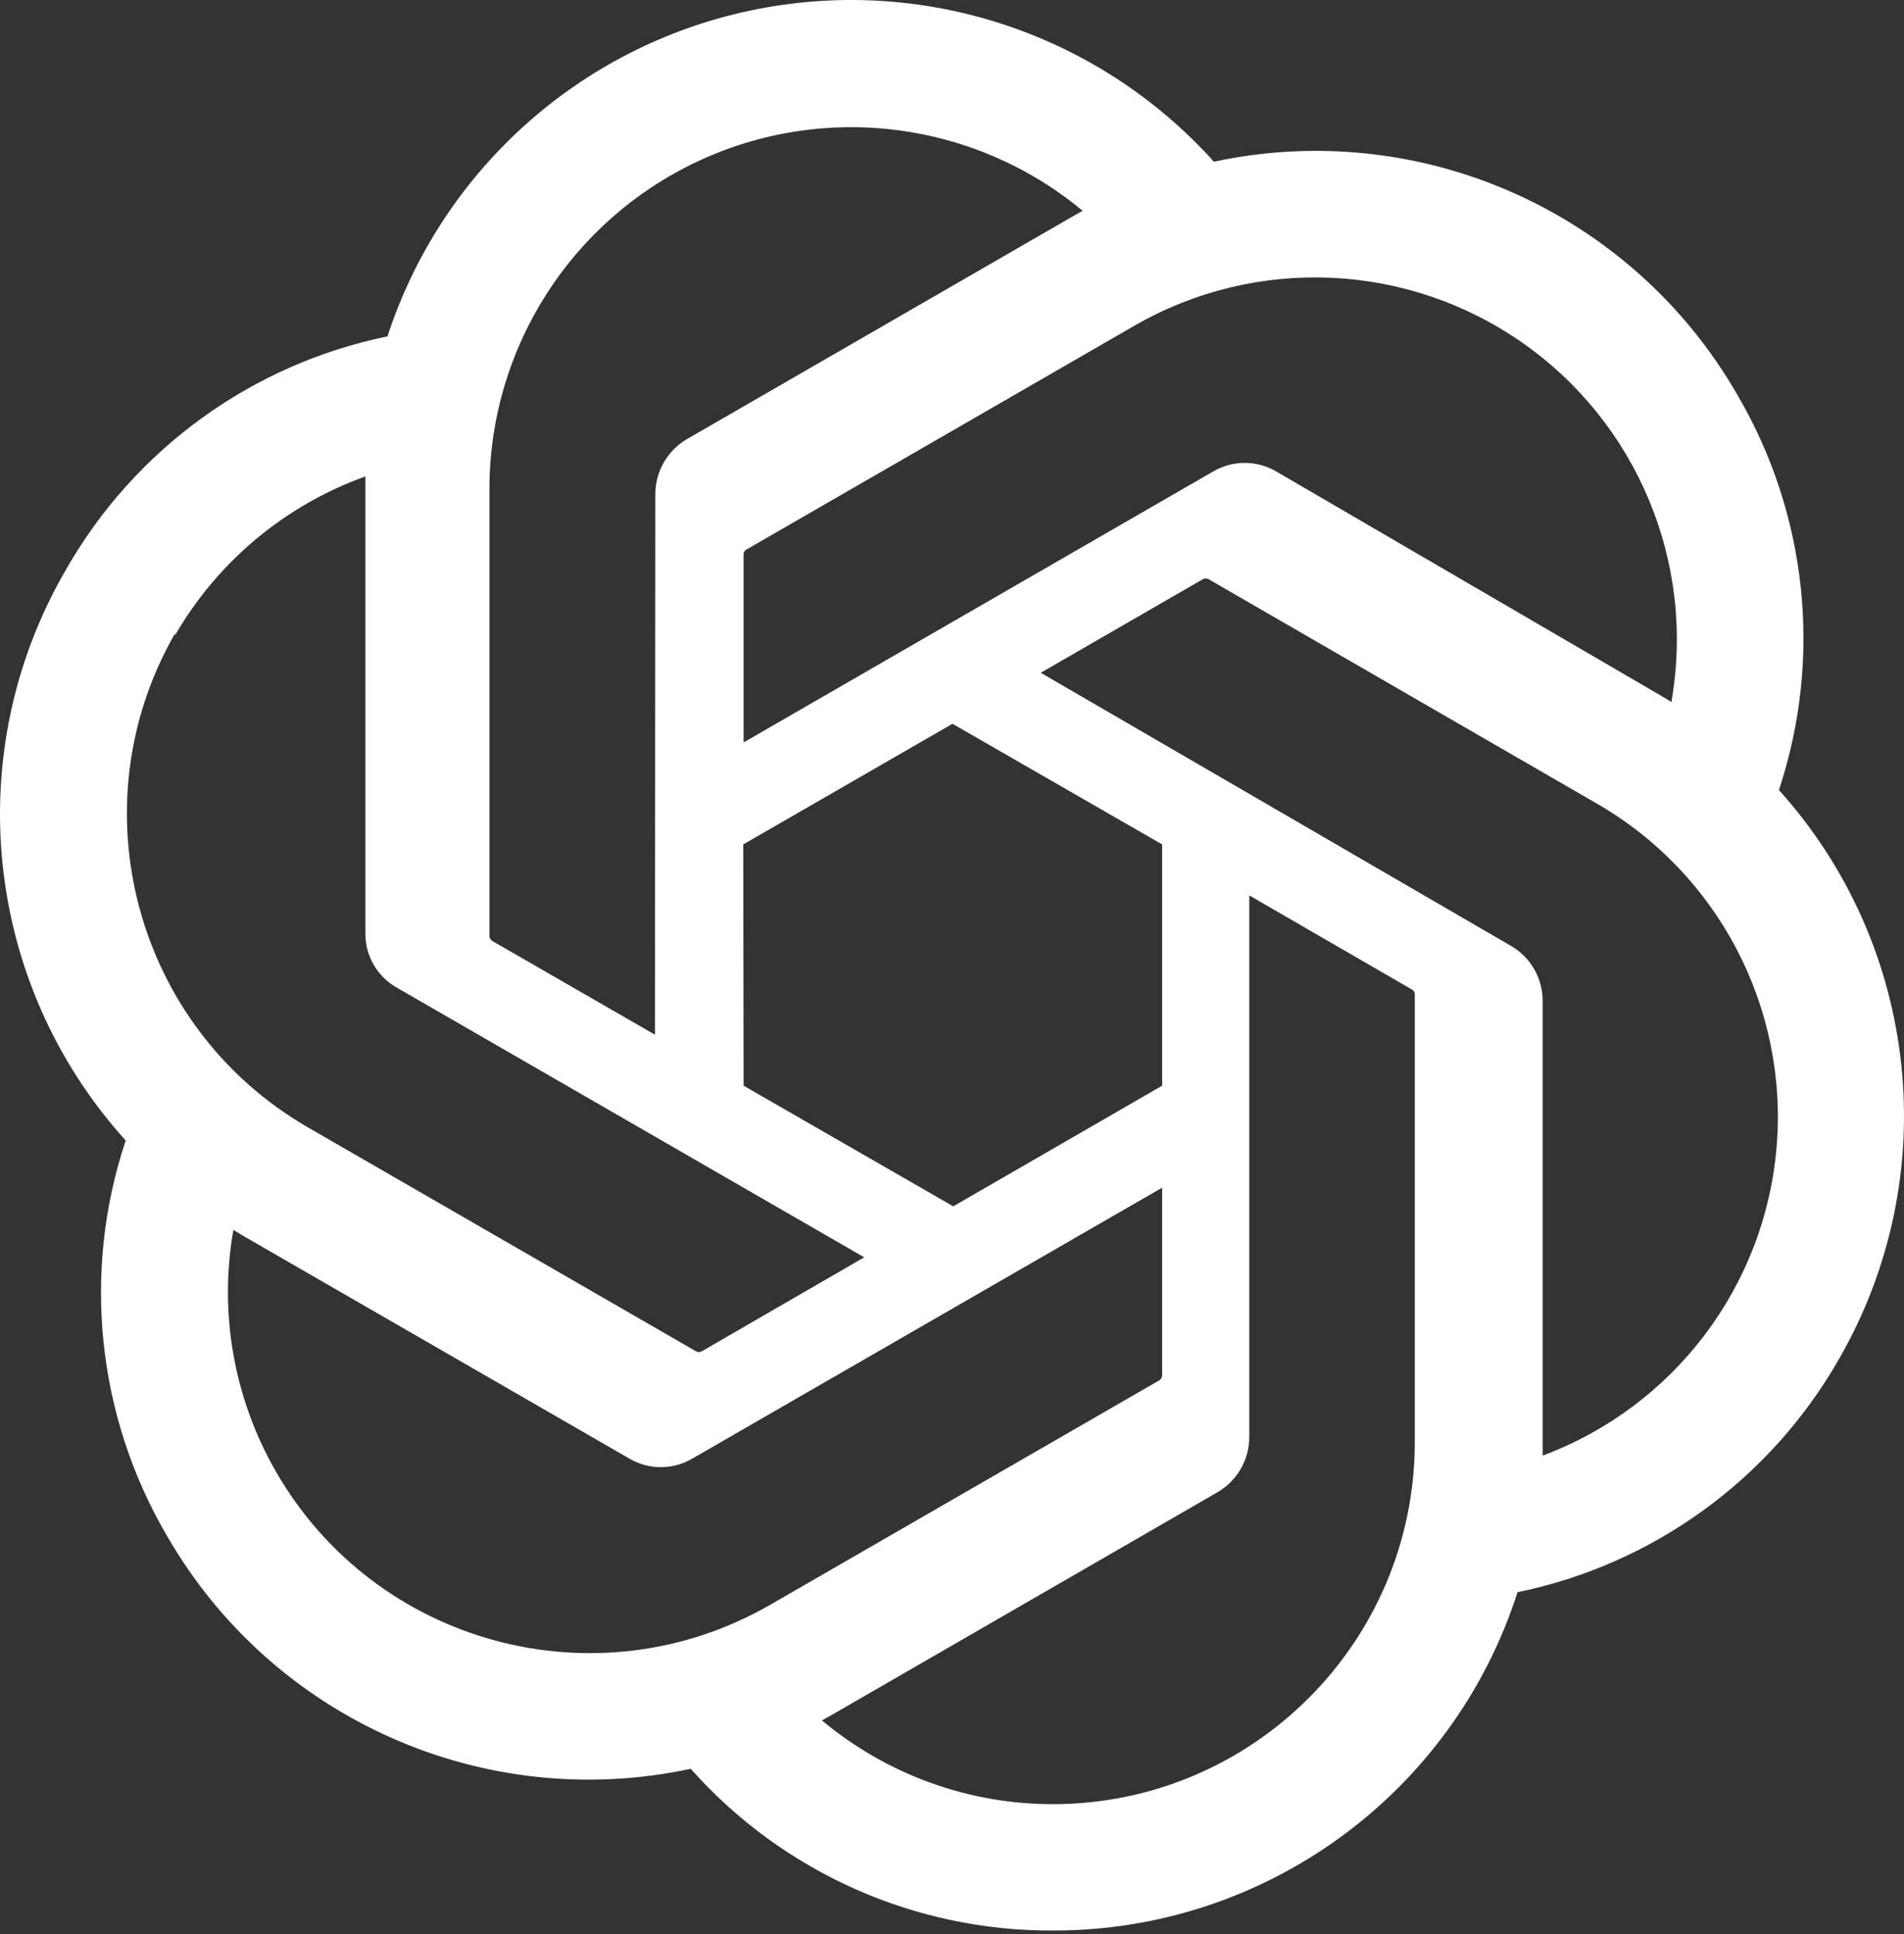 <svg width="256" height="260" viewBox="0 0 256 260" fill="none" xmlns="http://www.w3.org/2000/svg">
<rect x="0" y="0" width="256" height="260" fill="#333333" stroke="none"/>
<g clip-path="url(#clip0_1_7)">
<path d="M239.184 106.203C245.054 88.524 243.022 69.173 233.608 53.1C219.452 28.459 191 15.784 163.213 21.739C147.554 4.321 123.795 -3.424 100.879 1.419C77.963 6.261 59.369 22.957 52.096 45.221C33.844 48.965 18.09 60.393 8.867 76.582C-5.443 101.183 -2.195 132.215 16.899 153.32C11.006 170.991 13.02 190.344 22.424 206.423C36.598 231.072 65.068 243.747 92.87 237.783C105.236 251.708 123.001 259.631 141.624 259.527C170.105 259.552 195.338 241.166 204.038 214.046C222.287 210.296 238.038 198.87 247.267 182.685C261.404 158.128 258.142 127.263 239.184 106.203ZM141.624 242.541C130.256 242.559 119.244 238.575 110.519 231.286L112.054 230.416L163.725 200.591C166.341 199.056 167.954 196.257 167.971 193.224V120.374L189.816 133.01C190.034 133.121 190.186 133.331 190.225 133.573V193.94C190.169 220.758 168.442 242.485 141.624 242.541ZM37.158 197.931C31.456 188.086 29.41 176.547 31.377 165.342L32.911 166.263L84.633 196.089C87.239 197.618 90.468 197.618 93.074 196.089L156.255 159.664V184.885C156.244 185.15 156.112 185.395 155.897 185.55L103.562 215.734C80.305 229.132 50.593 221.165 37.158 197.931ZM23.549 85.381C29.29 75.473 38.351 67.916 49.129 64.048V125.439C49.089 128.459 50.697 131.263 53.324 132.754L116.198 169.026L94.353 181.662C94.113 181.789 93.826 181.789 93.586 181.662L41.353 151.53C18.142 138.076 10.182 108.386 23.549 85.125V85.381ZM203.015 127.076L139.936 90.446L161.729 77.861C161.969 77.733 162.257 77.733 162.497 77.861L214.73 108.045C231.032 117.452 240.437 135.426 238.872 154.183C237.306 172.939 225.051 189.106 207.414 195.68V134.289C207.323 131.277 205.651 128.536 203.015 127.076ZM224.757 94.385L223.222 93.464L171.603 63.383C168.981 61.844 165.732 61.844 163.111 63.383L99.981 99.808V74.587C99.953 74.325 100.071 74.07 100.288 73.921L152.521 43.789C168.863 34.374 189.174 35.253 204.643 46.044C220.111 56.834 227.949 75.592 224.757 94.18V94.385ZM88.061 139.098L66.216 126.513C65.995 126.379 65.845 126.154 65.806 125.899V65.685C65.831 46.828 76.75 29.685 93.827 21.688C110.904 13.692 131.064 16.284 145.563 28.339L144.028 29.209L92.358 59.034C89.742 60.569 88.128 63.368 88.112 66.401L88.061 139.098ZM99.93 113.519L128.067 97.301L156.255 113.519V145.953L128.169 162.171L99.981 145.953L99.93 113.519Z" fill="white"/>
</g>
<defs>
<clipPath id="clip0_1_7">
<rect width="256" height="260" fill="white"/>
</clipPath>
</defs>
</svg>
